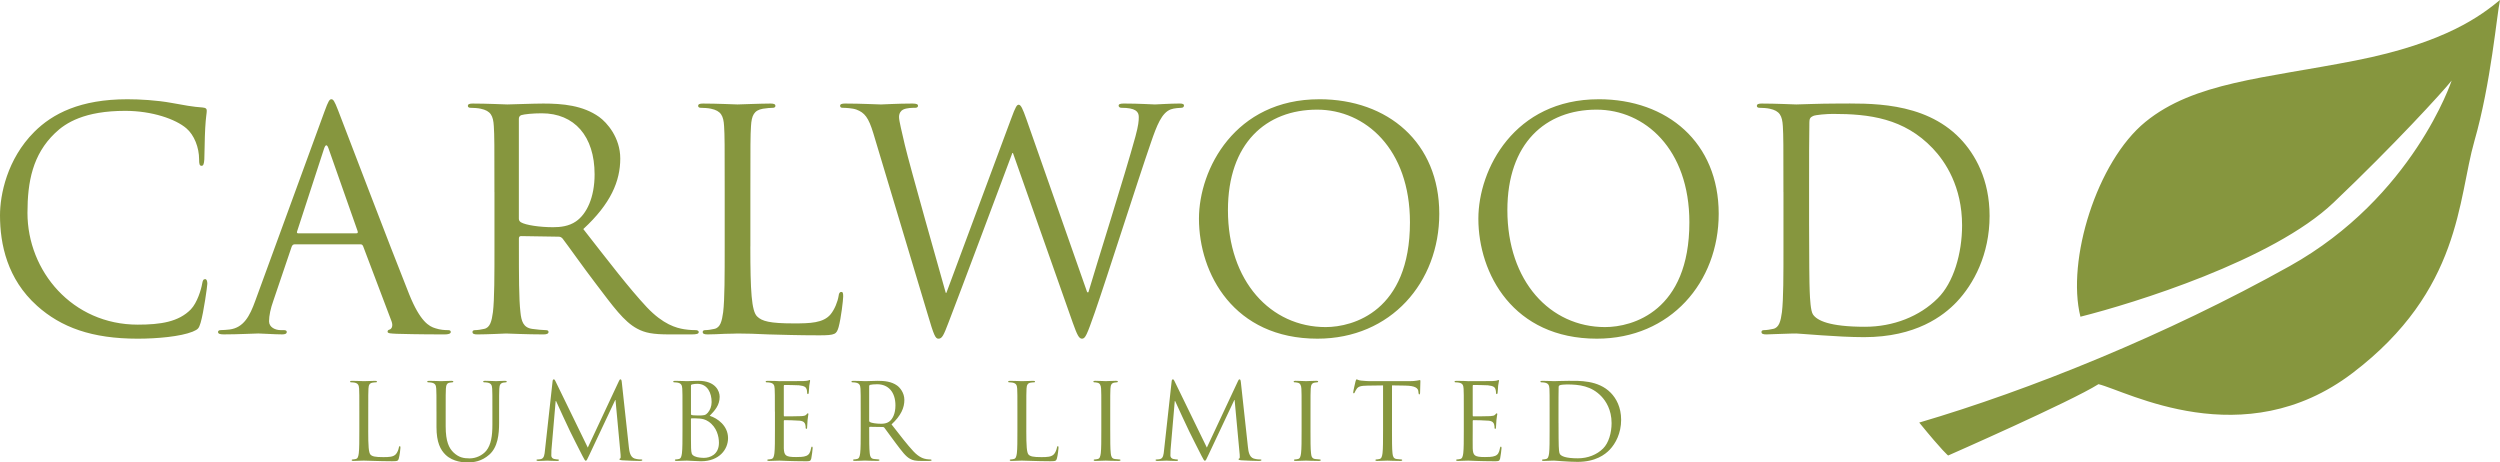 <svg xmlns="http://www.w3.org/2000/svg" viewBox="0 0 277.626 51.354"><g fill="#86963E"><path d="M4.104 33.948C.814 30.998 0 27.13 0 23.91c0-2.272.782-6.24 3.8-9.258 2.035-2.035 5.12-3.63 10.343-3.63 1.356 0 3.256.103 4.917.407 1.29.237 2.373.44 3.458.51.373.032.442.167.442.37 0 .273-.104.68-.17 1.9-.068 1.12-.068 2.984-.1 3.493-.037.51-.105.712-.306.712-.238 0-.273-.237-.273-.712 0-1.322-.54-2.713-1.422-3.458-1.188-1.017-3.798-1.934-6.784-1.934-4.51 0-6.612 1.324-7.8 2.476C3.627 17.16 3.05 20.18 3.05 23.64c0 6.476 4.987 12.412 12.244 12.412 2.543 0 4.544-.306 5.9-1.697.714-.745 1.154-2.236 1.255-2.848.066-.375.134-.51.34-.51.168 0 .235.238.235.51 0 .238-.406 3.187-.748 4.34-.2.646-.27.714-.88.984-1.355.544-3.936.78-6.104.78-5.085 0-8.51-1.254-11.19-3.662zM36.05 12.344c.408-1.12.543-1.323.747-1.323.203 0 .34.17.745 1.222.51 1.29 5.833 15.296 7.903 20.45 1.22 3.02 2.204 3.56 2.916 3.765.51.17 1.02.203 1.358.203.204 0 .34.035.34.203 0 .205-.305.273-.68.273-.508 0-2.983 0-5.323-.068-.646-.034-1.017-.034-1.017-.238 0-.135.1-.204.236-.237.205-.07.406-.373.205-.915l-3.157-8.343c-.066-.137-.136-.205-.305-.205h-7.293c-.168 0-.27.102-.337.27l-2.035 6.004c-.306.847-.476 1.663-.476 2.273 0 .68.712.982 1.29.982h.338c.237 0 .34.068.34.202 0 .205-.205.273-.51.273-.813 0-2.272-.102-2.646-.102-.375 0-2.238.102-3.832.102-.44 0-.645-.068-.645-.273 0-.134.134-.203.303-.203.24 0 .714-.035.985-.068 1.56-.204 2.24-1.493 2.85-3.188l7.7-21.06zM39.58 25.91c.17 0 .17-.1.136-.238l-3.222-9.155c-.17-.51-.34-.51-.51 0L33 25.672c-.068.17 0 .237.1.237h6.478zM54.906 21.33c0-5.29 0-6.24-.068-7.324-.067-1.152-.338-1.696-1.457-1.933-.27-.067-.85-.102-1.153-.102-.136 0-.272-.068-.272-.202 0-.204.17-.27.543-.27 1.525 0 3.664.1 3.833.1.373 0 2.95-.1 4.003-.1 2.137 0 4.408.203 6.206 1.49.85.612 2.34 2.273 2.34 4.614 0 2.51-1.052 5.02-4.105 7.834 2.783 3.562 5.088 6.58 7.055 8.68 1.83 1.935 3.29 2.306 4.138 2.444.645.1 1.118.1 1.32.1.17 0 .308.102.308.203 0 .205-.205.273-.814.273h-2.41c-1.897 0-2.747-.17-3.626-.645-1.458-.78-2.646-2.442-4.578-4.984-1.426-1.866-3.02-4.138-3.697-5.02-.135-.135-.238-.204-.44-.204l-4.172-.066c-.17 0-.236.102-.236.27v.815c0 3.255 0 5.935.17 7.36.1.982.303 1.73 1.323 1.863.474.07 1.22.136 1.526.136.203 0 .272.1.272.202 0 .17-.17.273-.543.273-1.866 0-4.003-.102-4.172-.102-.034 0-2.172.102-3.188.102-.374 0-.543-.068-.543-.273 0-.1.067-.203.272-.203.303 0 .71-.068 1.016-.137.678-.135.85-.88.984-1.863.17-1.425.17-4.105.17-7.36v-5.97zm2.713 2.952c0 .168.066.306.235.405.51.307 2.07.545 3.562.545.813 0 1.763-.103 2.544-.645 1.188-.816 2.07-2.646 2.07-5.223 0-4.24-2.24-6.782-5.866-6.782-1.02 0-1.935.1-2.275.203-.17.068-.27.203-.27.405v11.092zM83.325 27.368c0 4.985.135 7.156.746 7.766.542.544 1.425.78 4.072.78 1.796 0 3.29-.032 4.102-1.017.442-.543.78-1.39.883-2.036.033-.27.1-.44.304-.44.17 0 .204.137.204.51s-.237 2.408-.507 3.392c-.238.78-.34.915-2.138.915-2.442 0-4.207-.066-5.63-.1-1.424-.068-2.477-.102-3.46-.102-.136 0-.712.034-1.39.034-.677.032-1.424.067-1.933.067-.373 0-.543-.068-.543-.273 0-.1.067-.203.27-.203.307 0 .715-.066 1.017-.135.682-.135.85-.88.986-1.863.17-1.425.17-4.105.17-7.36V21.33c0-5.29 0-6.24-.068-7.324-.067-1.152-.34-1.696-1.456-1.933-.272-.067-.85-.102-1.154-.102-.136 0-.272-.068-.272-.202 0-.204.168-.27.542-.27 1.526 0 3.664.1 3.833.1.168 0 2.647-.1 3.664-.1.374 0 .543.066.543.27 0 .134-.135.203-.272.203-.237 0-.71.035-1.118.103-.982.17-1.255.746-1.322 1.933-.068 1.085-.068 2.034-.068 7.324v6.038zM120.73 32.455h.137c.915-3.12 4.035-12.955 5.223-17.295.338-1.254.372-1.73.372-2.17 0-.61-.372-1.02-1.936-1.02-.17 0-.302-.1-.302-.235 0-.17.17-.238.577-.238 1.73 0 3.153.102 3.46.102.237 0 1.695-.103 2.747-.103.304 0 .473.067.473.204 0 .17-.1.272-.304.272-.137 0-.78.034-1.154.17-1.018.375-1.56 1.796-2.204 3.663-1.492 4.307-4.917 15.092-6.24 18.89-.882 2.51-1.052 2.916-1.424 2.916-.34 0-.544-.44-1.02-1.763l-6.646-18.855h-.068c-1.22 3.255-5.865 15.667-7.087 18.822-.543 1.423-.71 1.797-1.12 1.797-.338 0-.507-.373-1.186-2.68L96.99 14.82c-.543-1.797-.983-2.304-1.865-2.644-.44-.17-1.29-.204-1.527-.204-.17 0-.304-.033-.304-.236 0-.17.202-.238.54-.238 1.766 0 3.63.102 4.003.102.306 0 1.796-.102 3.494-.102.476 0 .612.102.612.238 0 .203-.17.236-.34.236-.27 0-.915 0-1.323.204-.206.1-.443.372-.443.813s.307 1.626.647 3.118c.507 2.172 4.034 14.618 4.543 16.416h.068l7.19-19.333c.507-1.388.644-1.558.846-1.558.238 0 .44.44.848 1.595l6.752 19.228zM146.503 11.02c7.63 0 13.33 4.817 13.33 12.72 0 7.595-5.36 13.87-13.532 13.87-9.292 0-13.156-7.223-13.156-13.328 0-5.495 4-13.26 13.36-13.26zm.713 25.302c3.053 0 9.36-1.765 9.36-11.634 0-8.138-4.95-12.512-10.31-12.512-5.664 0-9.903 3.73-9.903 11.158 0 7.9 4.75 12.988 10.853 12.988zM177.535 11.02c7.63 0 13.328 4.817 13.328 12.72 0 7.595-5.357 13.87-13.53 13.87-9.294 0-13.16-7.223-13.16-13.328 0-5.495 4.002-13.26 13.362-13.26zm.713 25.302c3.05 0 9.358-1.765 9.358-11.634 0-8.138-4.95-12.512-10.31-12.512-5.662 0-9.902 3.73-9.902 11.158 0 7.9 4.748 12.988 10.854 12.988zM198.05 21.33c0-5.29 0-6.24-.065-7.324-.07-1.152-.34-1.696-1.46-1.933-.27-.067-.85-.102-1.152-.102-.138 0-.273-.068-.273-.202 0-.204.172-.27.543-.27 1.527 0 3.664.1 3.834.1.406 0 2.543-.1 4.577-.1 3.36 0 9.564-.308 13.6 3.866 1.694 1.763 3.29 4.578 3.29 8.613 0 4.273-1.764 7.563-3.664 9.563-1.457 1.527-4.51 3.9-10.275 3.9-1.457 0-3.254-.1-4.713-.204-1.492-.1-2.645-.202-2.814-.202-.07 0-.645 0-1.357.034-.677 0-1.456.068-1.965.068-.374 0-.544-.068-.544-.273 0-.1.068-.203.273-.203.304 0 .71-.067 1.017-.136.678-.135.848-.88.983-1.863.17-1.424.17-4.104.17-7.358V21.33zm2.85 3.664c0 3.594.033 6.716.068 7.36.033.846.1 2.203.37 2.576.442.645 1.765 1.358 5.77 1.358 3.152 0 6.07-1.154 8.07-3.153 1.763-1.73 2.712-4.985 2.712-8.106 0-4.308-1.863-7.09-3.254-8.55-3.19-3.356-7.055-3.83-11.092-3.83-.678 0-1.932.1-2.205.236-.306.136-.407.305-.407.678-.033 1.154-.033 4.612-.033 7.225v4.204zM40.89 47.8c0 1.73.047 2.484.26 2.694.187.188.494.27 1.412.27.625 0 1.143-.01 1.423-.352.154-.19.273-.483.307-.708.013-.095.036-.152.105-.152.062 0 .072.048.072.175 0 .13-.083.836-.178 1.177-.083.27-.116.318-.74.318-.848 0-1.46-.023-1.954-.036-.495-.022-.86-.035-1.2-.035-.047 0-.248.014-.482.014-.237.01-.495.022-.672.022-.128 0-.188-.022-.188-.094 0-.035.023-.07.094-.07.106 0 .25-.024.354-.05.237-.044.294-.303.34-.645.06-.494.06-1.423.06-2.553v-2.07c0-1.835 0-2.165-.024-2.543-.024-.4-.118-.586-.505-.67-.095-.023-.296-.034-.4-.034-.047 0-.094-.024-.094-.07 0-.072.06-.096.188-.096.53 0 1.27.037 1.33.037s.92-.037 1.27-.037c.13 0 .19.024.19.096 0 .046-.048.07-.095.07-.083 0-.247.01-.387.035-.344.06-.438.26-.46.67-.023.38-.023.71-.023 2.544V47.8zM48.47 45.706c0-1.835 0-2.165-.025-2.543-.023-.4-.118-.587-.507-.67-.093-.024-.292-.035-.4-.035-.046 0-.092-.024-.092-.07 0-.072.06-.096.188-.096.53 0 1.247.037 1.352.037.106 0 .812-.038 1.166-.038.13 0 .188.024.188.096 0 .046-.046.07-.095.07-.08 0-.152.01-.293.035-.32.047-.412.258-.436.67-.023.378-.023.708-.023 2.543v1.648c0 1.694.376 2.424.882 2.906.576.54 1.105.646 1.778.646.716 0 1.422-.34 1.845-.848.542-.67.683-1.67.683-2.883v-1.47c0-1.835 0-2.165-.023-2.543-.022-.4-.117-.587-.505-.67-.093-.024-.293-.035-.4-.035-.048 0-.093-.024-.093-.07 0-.072.057-.096.187-.096.527 0 1.176.038 1.247.038.083 0 .635-.037.99-.037.13 0 .188.025.188.097 0 .046-.05.07-.095.07-.083 0-.152.01-.296.035-.316.07-.41.258-.433.67-.022.378-.022.708-.022 2.543v1.258c0 1.27-.143 2.685-1.083 3.52-.85.752-1.73.87-2.425.87-.4 0-1.59-.047-2.423-.836-.578-.552-1.023-1.376-1.023-3.095v-1.716zM69.836 49.67c.05.426.13 1.084.636 1.25.34.104.647.104.765.104.06 0 .095.013.095.06 0 .07-.106.104-.25.104-.257 0-1.527-.035-1.963-.07-.272-.024-.332-.06-.332-.118 0-.046.024-.07.08-.082.062-.013.075-.213.05-.425l-.565-6.072h-.033l-2.883 6.12c-.25.518-.283.625-.39.625-.082 0-.14-.118-.365-.542-.307-.578-1.318-2.613-1.376-2.73-.107-.212-1.426-3.036-1.552-3.354h-.048l-.47 5.46c-.012.187-.012.398-.012.6 0 .175.13.328.304.363.203.048.377.06.45.06.044 0 .093.024.093.06 0 .082-.07.104-.21.104-.435 0-1-.035-1.094-.035-.105 0-.673.035-.988.035-.118 0-.202-.022-.202-.105 0-.035.06-.06.118-.06.095 0 .178 0 .354-.035.39-.07.423-.53.47-.977l.847-7.67c.012-.13.06-.213.13-.213s.118.048.176.177l3.603 7.4 3.46-7.39c.045-.104.092-.187.176-.187.08 0 .117.094.14.317l.786 7.227zM75.79 45.706c0-1.835 0-2.165-.023-2.543-.024-.4-.12-.587-.505-.67-.095-.024-.3-.035-.402-.035-.046 0-.095-.024-.095-.07 0-.072.06-.096.19-.096.528 0 1.27.037 1.328.037.283 0 .742-.038 1.284-.038 1.93 0 2.352 1.18 2.352 1.767 0 .963-.552 1.54-1.106 2.118.873.27 2.037 1.105 2.037 2.482 0 1.258-.988 2.565-3 2.565-.13 0-.506-.023-.847-.036-.34-.023-.668-.036-.718-.036-.023 0-.223 0-.47.013-.234 0-.505.022-.683.022-.128 0-.186-.023-.186-.095 0-.035.02-.07.093-.07.103 0 .245-.024.35-.05.237-.044.294-.303.342-.645.06-.494.06-1.423.06-2.553v-2.07zm.94.258c0 .082.023.106.083.13.07.012.282.047.718.047.66 0 .824-.022 1.07-.306.248-.283.425-.706.425-1.188 0-.977-.437-2.024-1.588-2.024-.13 0-.378.013-.566.06-.103.024-.14.058-.14.13v3.152zm0 1.248c0 .906 0 2.364.013 2.54.033.577.033.742.4.92.318.152.823.174 1.035.174.635 0 1.66-.34 1.66-1.67 0-.705-.236-1.73-1.142-2.353-.4-.27-.693-.306-.977-.34-.154-.026-.744-.026-.92-.026-.047 0-.07.025-.07.083v.672zM86.05 45.706c0-1.835 0-2.165-.024-2.543-.02-.4-.116-.587-.505-.67-.092-.024-.295-.035-.398-.035-.05 0-.095-.024-.095-.07 0-.072.06-.096.188-.096.272 0 .592 0 .85.013l.48.024c.084 0 2.425 0 2.695-.014.224-.01.412-.035.507-.058.06-.012.104-.06.163-.06.037 0 .05.048.05.107 0 .083-.06.224-.095.552-.014.118-.036.636-.058.778-.013.058-.038.13-.082.13-.072 0-.095-.06-.095-.154 0-.082-.012-.282-.07-.423-.083-.188-.2-.33-.836-.4-.2-.024-1.483-.035-1.612-.035-.046 0-.072.035-.072.118v3.25c0 .08.013.115.072.115.154 0 1.6 0 1.87-.023.283-.022.448-.046.554-.165.083-.093.13-.152.177-.152.037 0 .058.023.058.095 0 .07-.057.27-.092.657-.023.236-.046.67-.046.752 0 .093 0 .223-.083.223-.06 0-.084-.047-.084-.105 0-.12 0-.235-.047-.388-.048-.166-.154-.365-.613-.412-.317-.035-1.483-.06-1.683-.06-.058 0-.083.036-.083.082v1.036c0 .4-.01 1.766 0 2.014.038.812.214.965 1.368.965.306 0 .824 0 1.128-.13.307-.13.447-.364.53-.846.023-.13.046-.178.106-.178.07 0 .07.093.07.177 0 .092-.093.893-.152 1.14-.083.305-.178.305-.636.305-.882 0-1.53-.023-1.988-.036-.458-.023-.74-.036-.917-.036-.024 0-.224 0-.472.013-.236 0-.505.022-.68.022-.13 0-.19-.023-.19-.095 0-.035.02-.07.093-.07.11 0 .248-.024.354-.05.236-.044.295-.303.342-.645.06-.494.06-1.423.06-2.553v-2.07zM95.582 45.706c0-1.835 0-2.165-.024-2.543-.024-.4-.118-.587-.505-.67-.095-.024-.297-.035-.4-.035-.048 0-.096-.024-.096-.07 0-.072.06-.096.19-.096.53 0 1.27.037 1.33.037.13 0 1.022-.038 1.386-.038.74 0 1.53.072 2.155.52.295.21.812.787.812 1.6 0 .87-.366 1.74-1.425 2.718.964 1.235 1.764 2.282 2.45 3.012.633.67 1.14.8 1.434.847.22.035.387.035.457.035.058 0 .106.035.106.07 0 .072-.07.094-.282.094h-.835c-.66 0-.953-.06-1.258-.225-.508-.27-.918-.845-1.59-1.73-.494-.646-1.046-1.437-1.283-1.742-.046-.046-.08-.07-.153-.07l-1.445-.024c-.062 0-.083.035-.083.093v.283c0 1.13 0 2.06.058 2.553.037.342.106.6.46.645.164.025.422.05.53.05.07 0 .092.034.092.07 0 .058-.06.093-.187.093-.648 0-1.39-.035-1.45-.035-.01 0-.75.035-1.104.035-.128 0-.187-.022-.187-.094 0-.035.02-.07.093-.07.106 0 .25-.024.352-.05.237-.044.297-.303.343-.645.06-.495.06-1.424.06-2.554v-2.07zm.94 1.022c0 .06.02.107.083.142.176.107.718.188 1.234.188.284 0 .612-.033.883-.222.412-.283.717-.918.717-1.812 0-1.47-.776-2.353-2.036-2.353-.352 0-.67.037-.787.07-.06.024-.095.072-.095.143v3.845zM113.97 47.8c0 1.73.05 2.484.26 2.694.19.188.496.27 1.413.27.623 0 1.143-.01 1.424-.352.152-.19.27-.483.307-.708.012-.095.034-.152.105-.152.057 0 .07.048.07.175 0 .13-.08.836-.176 1.177-.082.27-.12.318-.742.318-.847 0-1.458-.023-1.953-.036-.495-.022-.86-.035-1.2-.035-.05 0-.25.014-.483.014-.237.01-.497.022-.672.022-.13 0-.188-.022-.188-.094 0-.035.02-.07.095-.07.105 0 .245-.024.35-.05.237-.044.295-.303.343-.645.06-.494.06-1.423.06-2.553v-2.07c0-1.835 0-2.165-.024-2.543-.024-.4-.117-.586-.506-.67-.095-.023-.296-.034-.4-.034-.046 0-.093-.024-.093-.07 0-.072.06-.096.188-.096.532 0 1.273.037 1.332.037.057 0 .917-.037 1.27-.037.13 0 .188.024.188.096 0 .046-.047.07-.093.07-.083 0-.25.01-.39.035-.34.06-.435.26-.46.67-.023.38-.023.71-.023 2.544V47.8zM123.292 47.776c0 1.13 0 2.06.058 2.553.036.342.105.6.458.645.166.025.423.05.53.05.07 0 .094.034.094.07 0 .058-.06.093-.188.093-.647 0-1.39-.035-1.448-.035-.057 0-.8.035-1.154.035-.13 0-.187-.022-.187-.094 0-.035.024-.07.094-.07.104 0 .246-.024.352-.05.236-.044.293-.303.342-.645.058-.495.058-1.424.058-2.554v-2.07c0-1.835 0-2.165-.024-2.543-.024-.4-.14-.6-.4-.658-.13-.036-.282-.047-.365-.047-.048 0-.093-.024-.093-.07 0-.072.06-.096.188-.096.388 0 1.13.037 1.188.037.06 0 .8-.038 1.15-.038.132 0 .19.024.19.096 0 .046-.048.07-.094.07-.083 0-.152.01-.293.035-.32.06-.413.258-.436.67-.023.378-.023.708-.023 2.543v2.07zM138.588 49.67c.046.426.13 1.084.634 1.25.344.104.647.104.766.104.06 0 .096.013.096.06 0 .07-.107.104-.248.104-.26 0-1.53-.035-1.964-.07-.27-.024-.33-.06-.33-.118 0-.046.02-.07.082-.082.058-.013.07-.213.046-.425l-.564-6.072h-.036l-2.884 6.12c-.245.518-.28.625-.387.625-.083 0-.143-.118-.366-.542-.307-.578-1.316-2.613-1.375-2.73-.11-.212-1.425-3.036-1.556-3.354h-.044l-.47 5.46c-.014.187-.014.398-.014.6 0 .175.13.328.304.363.203.048.378.06.45.06.046 0 .093.024.093.06 0 .082-.07.104-.21.104-.437 0-1.002-.035-1.096-.035-.105 0-.67.035-.988.035-.12 0-.202-.022-.202-.105 0-.035.06-.06.116-.06.098 0 .18 0 .357-.035.388-.07.423-.53.47-.977l.846-7.67c.013-.13.06-.213.13-.213.072 0 .118.048.176.177l3.602 7.4 3.46-7.39c.045-.104.092-.187.174-.187.084 0 .118.094.143.317l.788 7.227zM145.53 47.776c0 1.13 0 2.06.06 2.553.033.342.105.6.46.645.163.025.422.05.528.05.07 0 .094.034.094.07 0 .058-.06.093-.19.093-.645 0-1.386-.035-1.446-.035-.06 0-.8.035-1.152.035-.13 0-.19-.022-.19-.094 0-.035.026-.07.095-.07.106 0 .25-.024.354-.05.235-.044.293-.303.34-.645.06-.495.06-1.424.06-2.554v-2.07c0-1.835 0-2.165-.023-2.543-.023-.4-.14-.6-.4-.658-.13-.036-.28-.047-.363-.047-.048 0-.094-.024-.094-.07 0-.072.06-.096.188-.096.388 0 1.13.037 1.188.037.06 0 .802-.038 1.154-.038.13 0 .188.024.188.096 0 .046-.046.07-.095.07-.083 0-.152.01-.294.035-.316.06-.41.258-.435.67-.024.378-.024.708-.024 2.543v2.07zM154.58 47.776c0 1.13 0 2.06.057 2.553.036.342.106.6.46.645.164.025.423.05.53.05.068 0 .092.034.092.07 0 .058-.06.093-.187.093-.648 0-1.39-.035-1.45-.035-.056 0-.798.035-1.153.035-.13 0-.188-.022-.188-.094 0-.035.023-.07.095-.07.106 0 .247-.024.353-.05.234-.044.294-.303.34-.645.06-.495.06-1.424.06-2.554V42.8l-1.74.024c-.73.01-1.013.093-1.2.375-.13.2-.163.28-.2.365-.034.093-.068.115-.117.115-.036 0-.06-.034-.06-.104 0-.118.236-1.13.26-1.223.023-.07.07-.225.117-.225.083 0 .2.118.52.142.34.035.788.06.928.06h4.412c.377 0 .646-.025.834-.06.18-.024.285-.06.332-.06.06 0 .06.07.06.142 0 .353-.036 1.164-.036 1.293 0 .107-.036.152-.083.152-.06 0-.08-.034-.094-.2l-.012-.127c-.035-.354-.316-.625-1.445-.647l-1.483-.024v4.976zM162.556 45.706c0-1.835 0-2.165-.024-2.543-.022-.4-.117-.587-.506-.67-.095-.024-.294-.035-.4-.035-.046 0-.095-.024-.095-.07 0-.072.062-.096.19-.096.27 0 .588 0 .848.013l.482.024c.082 0 2.424 0 2.694-.014.224-.01.412-.035.505-.058.058-.012.104-.06.164-.06.036 0 .048.048.048.107 0 .083-.06.224-.095.552-.013.118-.034.636-.06.778-.01.058-.033.13-.082.13-.07 0-.093-.06-.093-.154 0-.082-.013-.282-.07-.423-.084-.188-.2-.33-.836-.4-.2-.024-1.48-.035-1.612-.035-.05 0-.07.035-.07.118v3.25c0 .08.014.115.07.115.152 0 1.6 0 1.872-.023.28-.022.446-.046.552-.165.082-.093.13-.152.176-.152.035 0 .06.023.06.095 0 .07-.06.27-.095.657-.023.236-.047.67-.047.752 0 .093 0 .223-.083.223-.06 0-.082-.047-.082-.105 0-.12 0-.235-.047-.388-.047-.166-.153-.365-.61-.412-.318-.035-1.482-.06-1.683-.06-.062 0-.083.036-.083.082v1.036c0 .4-.012 1.766 0 2.014.034.812.212.965 1.365.965.305 0 .822 0 1.128-.13.307-.13.447-.364.53-.846.022-.13.046-.178.105-.178.07 0 .07.093.07.177 0 .092-.094.893-.153 1.14-.082.305-.177.305-.635.305-.882 0-1.53-.023-1.988-.036-.46-.023-.74-.036-.918-.036-.026 0-.225 0-.472.013-.236 0-.506.022-.683.022-.13 0-.188-.023-.188-.095 0-.035.023-.07.094-.07.106 0 .25-.024.355-.05.233-.044.294-.303.34-.645.06-.494.06-1.423.06-2.553v-2.07zM172.085 45.706c0-1.835 0-2.165-.02-2.543-.026-.4-.12-.587-.508-.67-.095-.024-.294-.035-.4-.035-.048 0-.094-.024-.094-.07 0-.072.06-.096.188-.096.528 0 1.27.037 1.33.037.144 0 .882-.038 1.59-.038 1.165 0 3.317-.105 4.717 1.343.59.61 1.14 1.588 1.14 2.988 0 1.483-.61 2.625-1.27 3.32-.506.528-1.562 1.35-3.566 1.35-.503 0-1.127-.035-1.634-.07-.518-.035-.917-.07-.977-.07-.022 0-.224 0-.47.013-.236 0-.508.022-.683.022-.13 0-.188-.022-.188-.094 0-.035.022-.07.093-.07.105 0 .247-.024.353-.05.235-.044.296-.303.343-.645.056-.495.056-1.424.056-2.554v-2.07zm.99 1.27c0 1.248.013 2.33.024 2.554.01.294.033.765.128.894.152.224.61.472 2 .472 1.094 0 2.107-.4 2.8-1.093.612-.604.94-1.732.94-2.814 0-1.496-.645-2.46-1.127-2.966-1.105-1.166-2.448-1.33-3.85-1.33-.233 0-.67.035-.763.083-.105.048-.14.105-.14.235-.015.4-.015 1.6-.015 2.507v1.457zM272.26 8.94s-4.265 12.95-17.98 20.607c-13.717 7.66-28.912 13.783-41.148 17.38 2.683 3.29 3.21 3.658 3.21 3.658s13.61-5.976 16.696-7.923c3.128.757 16.09 7.974 28.204-1.23 12.113-9.2 11.697-19.357 13.54-25.766 1.844-6.41 2.5-14.133 2.845-15.666-2.055 1.672-5.943 4.736-16.072 6.726-10.128 1.99-17.896 2.397-23.307 6.812-5.41 4.415-8.78 15.382-7.215 21.634 5.865-1.477 21.365-6.253 28.107-12.67 6.743-6.415 12.11-12.28 13.12-13.56z"/></g></svg>